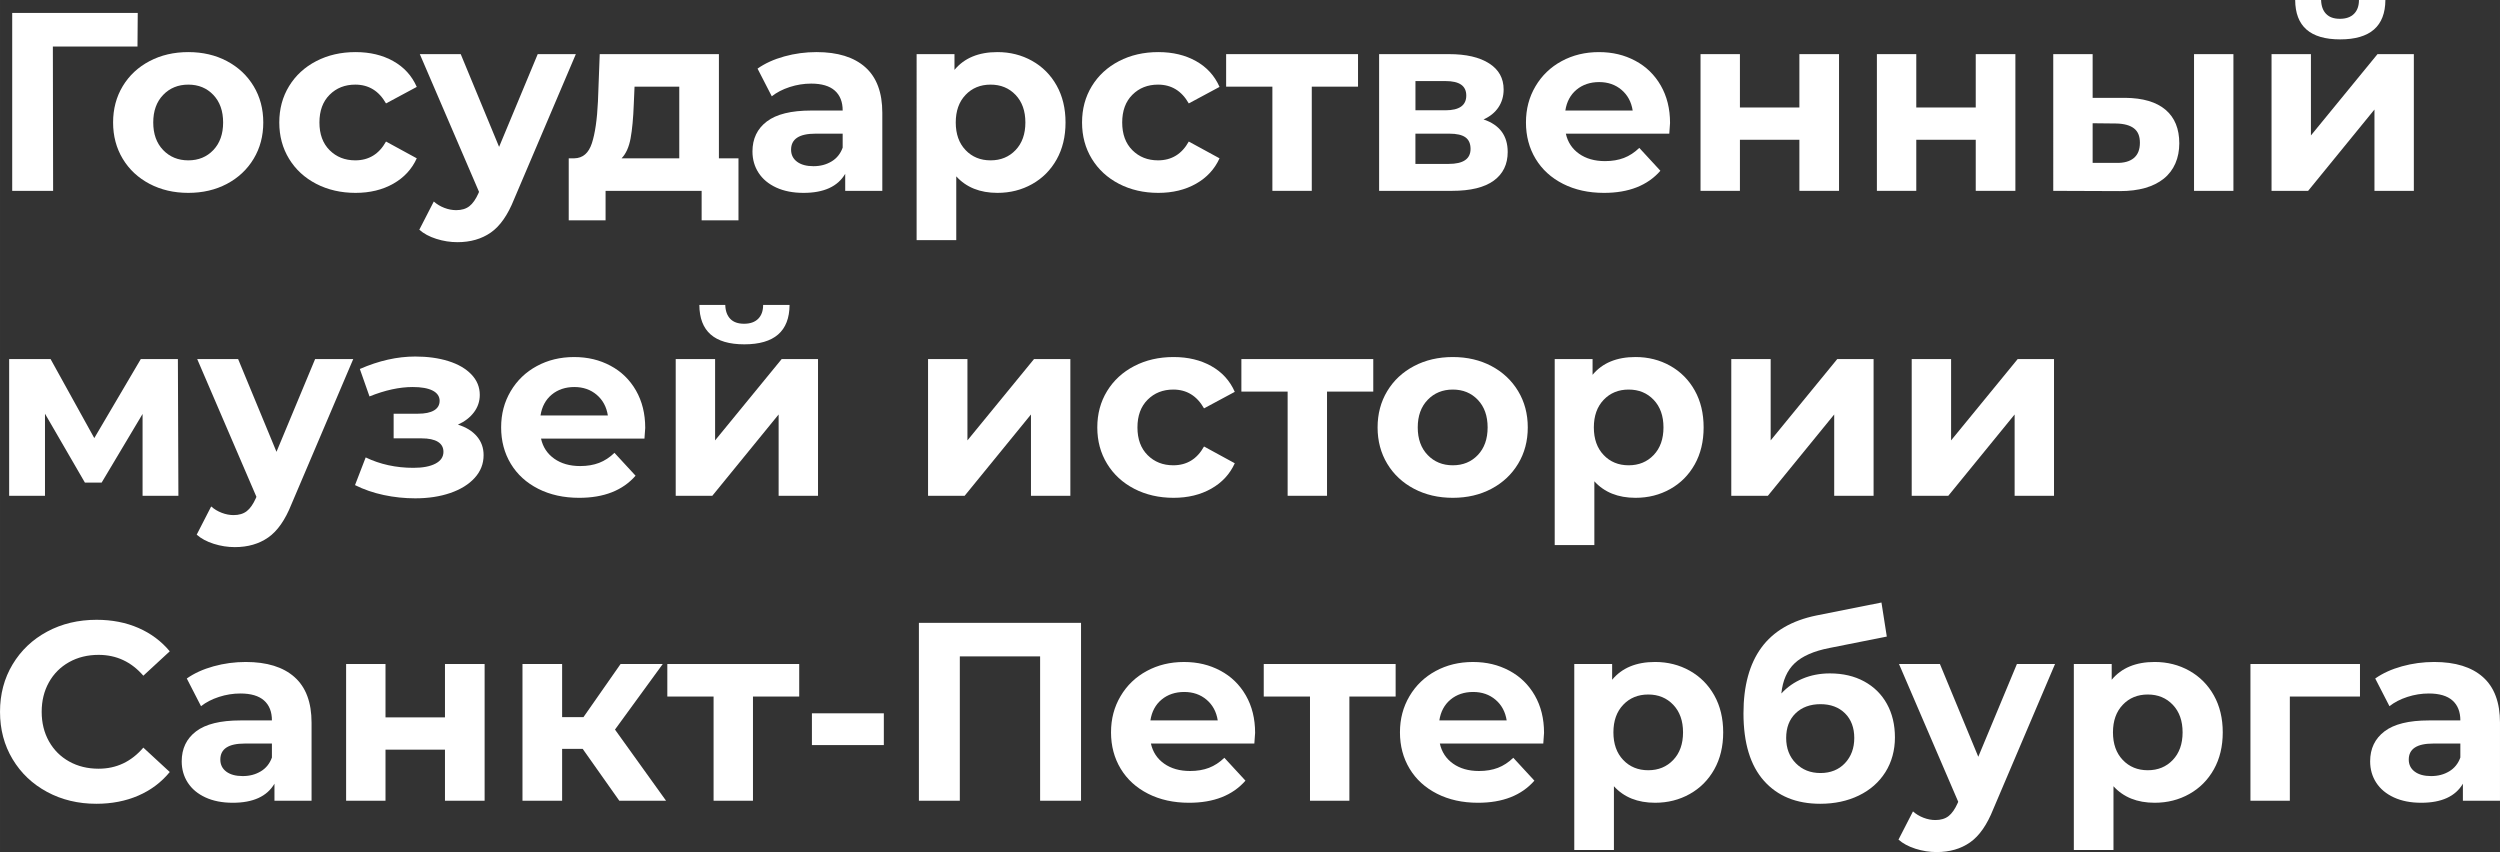 <?xml version="1.0" encoding="UTF-8"?> <svg xmlns="http://www.w3.org/2000/svg" id="_Слой_2" data-name="Слой 2" width="208.23mm" height="70.97mm" viewBox="0 0 590.27 201.18"><rect x="0" y="0" width="590.27" height="201.18" fill="#333333" stroke="none"/><g id="_Слой_1-2" data-name="Слой 1"><g><path d="M32.46,10.98H12.48l.06,34.08H2.88V3.06h29.64l-.06,7.92Z" style="fill: #fff; stroke-width: 0px;"></path><path d="M35.31,43.41c-2.7-1.42-4.81-3.39-6.33-5.91-1.52-2.52-2.28-5.38-2.28-8.58s.76-6.06,2.28-8.58c1.52-2.52,3.63-4.49,6.33-5.91s5.75-2.13,9.15-2.13,6.44.71,9.12,2.13c2.68,1.42,4.78,3.39,6.3,5.91,1.52,2.52,2.28,5.38,2.28,8.58s-.76,6.06-2.28,8.58c-1.52,2.52-3.62,4.49-6.3,5.91-2.68,1.42-5.72,2.13-9.12,2.13s-6.45-.71-9.15-2.13ZM50.37,35.43c1.54-1.62,2.31-3.79,2.31-6.51s-.77-4.89-2.31-6.51c-1.54-1.62-3.51-2.43-5.91-2.43s-4.38.81-5.94,2.43c-1.56,1.62-2.34,3.79-2.34,6.51s.78,4.89,2.34,6.51c1.56,1.62,3.54,2.43,5.94,2.43s4.37-.81,5.91-2.43Z" style="fill: #fff; stroke-width: 0px;"></path><path d="M74.67,43.41c-2.74-1.42-4.88-3.39-6.42-5.91-1.54-2.52-2.31-5.38-2.31-8.58s.77-6.06,2.31-8.58c1.54-2.52,3.68-4.49,6.42-5.91,2.74-1.42,5.83-2.13,9.27-2.13s6.37.71,8.91,2.13,4.39,3.45,5.55,6.09l-7.26,3.9c-1.68-2.96-4.1-4.44-7.26-4.44-2.44,0-4.46.8-6.06,2.4-1.6,1.6-2.4,3.78-2.4,6.54s.8,4.94,2.4,6.54c1.6,1.6,3.62,2.4,6.06,2.4,3.2,0,5.62-1.48,7.26-4.44l7.26,3.96c-1.16,2.56-3.01,4.56-5.55,6-2.54,1.44-5.51,2.16-8.91,2.16s-6.53-.71-9.27-2.13Z" style="fill: #fff; stroke-width: 0px;"></path><path d="M135.96,12.78l-14.58,34.26c-1.48,3.72-3.31,6.34-5.49,7.86-2.18,1.52-4.81,2.28-7.89,2.28-1.68,0-3.34-.26-4.98-.78-1.64-.52-2.98-1.24-4.02-2.16l3.42-6.66c.72.64,1.55,1.14,2.49,1.5.94.36,1.87.54,2.79.54,1.28,0,2.32-.31,3.12-.93.8-.62,1.52-1.65,2.16-3.09l.12-.3-13.98-32.52h9.66l9.06,21.9,9.12-21.9h9Z" style="fill: #fff; stroke-width: 0px;"></path><path d="M174.36,37.38v14.64h-8.7v-6.96h-22.68v6.96h-8.7v-14.64h1.32c2-.04,3.38-1.22,4.14-3.54.76-2.32,1.24-5.62,1.44-9.9l.42-11.16h28.14v24.6h4.62ZM148.89,32.64c-.38,2.08-1.09,3.66-2.13,4.74h13.62v-16.92h-10.56l-.18,4.14c-.12,3.28-.37,5.96-.75,8.04Z" style="fill: #fff; stroke-width: 0px;"></path><path d="M204.3,15.87c2.68,2.38,4.02,5.97,4.02,10.77v18.42h-8.76v-4.02c-1.76,3-5.04,4.5-9.84,4.5-2.48,0-4.63-.42-6.45-1.26-1.82-.84-3.21-2-4.17-3.48-.96-1.48-1.44-3.16-1.44-5.04,0-3,1.13-5.36,3.39-7.08s5.75-2.58,10.47-2.58h7.44c0-2.04-.62-3.61-1.86-4.71-1.24-1.1-3.1-1.65-5.58-1.65-1.72,0-3.41.27-5.07.81-1.66.54-3.07,1.27-4.23,2.19l-3.36-6.54c1.76-1.24,3.87-2.2,6.33-2.88,2.46-.68,4.99-1.02,7.59-1.02,5,0,8.84,1.19,11.52,3.57ZM196.32,38.13c1.24-.74,2.12-1.83,2.64-3.27v-3.3h-6.42c-3.84,0-5.76,1.26-5.76,3.78,0,1.2.47,2.15,1.41,2.85.94.7,2.23,1.05,3.87,1.05s3.02-.37,4.26-1.11Z" style="fill: #fff; stroke-width: 0px;"></path><path d="M243.69,14.37c2.46,1.38,4.39,3.32,5.79,5.82,1.4,2.5,2.1,5.41,2.1,8.73s-.7,6.23-2.1,8.73c-1.4,2.5-3.33,4.44-5.79,5.82s-5.19,2.07-8.19,2.07c-4.12,0-7.36-1.3-9.72-3.9v15.06h-9.36V12.78h8.94v3.72c2.32-2.8,5.7-4.2,10.14-4.2,3,0,5.73.69,8.19,2.07ZM239.79,35.43c1.54-1.62,2.31-3.79,2.31-6.51s-.77-4.89-2.31-6.51c-1.54-1.62-3.51-2.43-5.91-2.43s-4.37.81-5.91,2.43c-1.54,1.62-2.31,3.79-2.31,6.51s.77,4.89,2.31,6.51c1.54,1.62,3.51,2.43,5.91,2.43s4.37-.81,5.91-2.43Z" style="fill: #fff; stroke-width: 0px;"></path><path d="M264.21,43.41c-2.74-1.42-4.88-3.39-6.42-5.91-1.54-2.52-2.31-5.38-2.31-8.58s.77-6.06,2.31-8.58c1.54-2.52,3.68-4.49,6.42-5.91,2.74-1.42,5.83-2.13,9.27-2.13s6.37.71,8.91,2.13,4.39,3.45,5.55,6.09l-7.26,3.9c-1.68-2.96-4.1-4.44-7.26-4.44-2.44,0-4.46.8-6.06,2.4-1.6,1.6-2.4,3.78-2.4,6.54s.8,4.94,2.4,6.54c1.6,1.6,3.62,2.4,6.06,2.4,3.2,0,5.62-1.48,7.26-4.44l7.26,3.96c-1.16,2.56-3.01,4.56-5.55,6-2.54,1.44-5.51,2.16-8.91,2.16s-6.53-.71-9.27-2.13Z" style="fill: #fff; stroke-width: 0px;"></path><path d="M320.64,20.46h-10.92v24.6h-9.3v-24.6h-10.92v-7.68h31.14v7.68Z" style="fill: #fff; stroke-width: 0px;"></path><path d="M355.98,35.88c0,2.92-1.1,5.18-3.3,6.78-2.2,1.6-5.48,2.4-9.84,2.4h-17.22V12.78h16.5c4.04,0,7.2.73,9.48,2.19,2.28,1.46,3.42,3.51,3.42,6.15,0,1.6-.41,3.01-1.23,4.23-.82,1.22-1.99,2.17-3.51,2.85,3.8,1.28,5.7,3.84,5.7,7.68ZM334.2,26.04h7.08c3.28,0,4.92-1.16,4.92-3.48s-1.64-3.42-4.92-3.42h-7.08v6.9ZM347.21,35.16c0-1.24-.4-2.15-1.2-2.73-.8-.58-2.06-.87-3.78-.87h-8.04v7.14h7.86c3.44,0,5.16-1.18,5.16-3.54Z" style="fill: #fff; stroke-width: 0px;"></path><path d="M394.13,31.56h-24.42c.44,2,1.48,3.58,3.12,4.74,1.64,1.16,3.68,1.74,6.12,1.74,1.68,0,3.17-.25,4.47-.75,1.3-.5,2.51-1.29,3.63-2.37l4.98,5.4c-3.04,3.48-7.48,5.22-13.32,5.22-3.64,0-6.86-.71-9.66-2.13-2.8-1.42-4.96-3.39-6.48-5.91-1.52-2.52-2.28-5.38-2.28-8.58s.75-6.01,2.25-8.55c1.5-2.54,3.56-4.52,6.18-5.94,2.62-1.42,5.55-2.13,8.79-2.13s6.02.68,8.58,2.04c2.56,1.36,4.57,3.31,6.03,5.85,1.46,2.54,2.19,5.49,2.19,8.85,0,.12-.06.96-.18,2.52ZM372.23,21.18c-1.44,1.2-2.32,2.84-2.64,4.92h15.9c-.32-2.04-1.2-3.67-2.64-4.89-1.44-1.22-3.2-1.83-5.28-1.83s-3.9.6-5.34,1.8Z" style="fill: #fff; stroke-width: 0px;"></path><path d="M401.51,12.78h9.3v12.6h14.04v-12.6h9.36v32.28h-9.36v-12.06h-14.04v12.06h-9.3V12.78Z" style="fill: #fff; stroke-width: 0px;"></path><path d="M443.15,12.78h9.3v12.6h14.04v-12.6h9.36v32.28h-9.36v-12.06h-14.04v12.06h-9.3V12.78Z" style="fill: #fff; stroke-width: 0px;"></path><path d="M511.31,25.92c2.16,1.84,3.24,4.48,3.24,7.92s-1.22,6.38-3.66,8.34-5.9,2.94-10.38,2.94l-15.72-.06V12.78h9.3v10.32h7.68c4.2.04,7.38.98,9.54,2.82ZM503.81,37.32c.96-.8,1.44-2,1.44-3.6s-.47-2.7-1.41-3.42c-.94-.72-2.33-1.1-4.17-1.14l-5.58-.06v9.36h5.58c1.8.04,3.18-.34,4.14-1.14ZM518.03,12.78h9.3v32.28h-9.3V12.78Z" style="fill: #fff; stroke-width: 0px;"></path><path d="M536.33,12.78h9.3v19.2l15.72-19.2h8.58v32.28h-9.3v-19.2l-15.66,19.2h-8.64V12.78ZM541.91,0h6.12c.04,1.4.43,2.49,1.17,3.27.74.78,1.83,1.17,3.27,1.17s2.55-.39,3.33-1.17c.78-.78,1.17-1.87,1.17-3.27h6.24c-.04,6.2-3.6,9.3-10.68,9.3s-10.58-3.1-10.62-9.3Z" style="fill: #fff; stroke-width: 0px;"></path><path d="M33.66,117.06v-19.32l-9.66,16.2h-3.96l-9.42-16.26v19.38H2.16v-32.28h9.78l10.32,18.66,10.98-18.66h8.76l.12,32.28h-8.46Z" style="fill: #fff; stroke-width: 0px;"></path><path d="M83.4,84.78l-14.58,34.26c-1.48,3.72-3.31,6.34-5.49,7.86-2.18,1.52-4.81,2.28-7.89,2.28-1.68,0-3.34-.26-4.98-.78-1.64-.52-2.98-1.24-4.02-2.16l3.42-6.66c.72.64,1.55,1.14,2.49,1.5.94.36,1.87.54,2.79.54,1.28,0,2.32-.31,3.12-.93.8-.62,1.52-1.65,2.16-3.09l.12-.3-13.98-32.52h9.66l9.06,21.9,9.12-21.9h9Z" style="fill: #fff; stroke-width: 0px;"></path><path d="M112.59,103.02c1.06,1.24,1.59,2.72,1.59,4.44,0,2.04-.7,3.83-2.1,5.37-1.4,1.54-3.32,2.73-5.76,3.57-2.44.84-5.2,1.26-8.28,1.26-2.52,0-5-.26-7.44-.78-2.44-.52-4.7-1.3-6.78-2.34l2.52-6.54c3.4,1.64,7.16,2.46,11.28,2.46,2.2,0,3.93-.33,5.19-.99s1.89-1.59,1.89-2.79c0-1.04-.44-1.83-1.32-2.37-.88-.54-2.16-.81-3.84-.81h-6.6v-5.82h5.76c1.64,0,2.9-.26,3.78-.78.88-.52,1.32-1.28,1.32-2.28s-.55-1.84-1.65-2.4c-1.1-.56-2.67-.84-4.71-.84-3.12,0-6.52.74-10.2,2.22l-2.28-6.48c4.48-1.96,8.84-2.94,13.08-2.94,2.92,0,5.53.36,7.83,1.08,2.3.72,4.11,1.77,5.43,3.15,1.32,1.38,1.98,2.99,1.98,4.83,0,1.52-.46,2.89-1.38,4.11-.92,1.22-2.18,2.19-3.78,2.91,1.92.6,3.41,1.52,4.47,2.76Z" style="fill: #fff; stroke-width: 0px;"></path><path d="M152.16,103.56h-24.42c.44,2,1.48,3.58,3.12,4.74,1.64,1.16,3.68,1.74,6.12,1.74,1.68,0,3.17-.25,4.47-.75,1.3-.5,2.51-1.29,3.63-2.37l4.98,5.4c-3.04,3.48-7.48,5.22-13.32,5.22-3.64,0-6.86-.71-9.66-2.13-2.8-1.42-4.96-3.39-6.48-5.91-1.52-2.52-2.28-5.38-2.28-8.58s.75-6.01,2.25-8.55c1.5-2.54,3.56-4.52,6.18-5.94,2.62-1.42,5.55-2.13,8.79-2.13s6.02.68,8.58,2.04c2.56,1.36,4.57,3.31,6.03,5.85,1.46,2.54,2.19,5.49,2.19,8.85,0,.12-.06.96-.18,2.52ZM130.26,93.18c-1.44,1.2-2.32,2.84-2.64,4.92h15.9c-.32-2.04-1.2-3.67-2.64-4.89-1.44-1.22-3.2-1.83-5.28-1.83s-3.9.6-5.34,1.8Z" style="fill: #fff; stroke-width: 0px;"></path><path d="M159.54,84.78h9.3v19.2l15.72-19.2h8.58v32.28h-9.3v-19.2l-15.66,19.2h-8.64v-32.28ZM165.12,72h6.12c.04,1.4.43,2.49,1.17,3.27.74.78,1.83,1.17,3.27,1.17s2.55-.39,3.33-1.17c.78-.78,1.17-1.87,1.17-3.27h6.24c-.04,6.2-3.6,9.3-10.68,9.3s-10.58-3.1-10.62-9.3Z" style="fill: #fff; stroke-width: 0px;"></path><path d="M219.12,84.78h9.3v19.2l15.72-19.2h8.58v32.28h-9.3v-19.2l-15.66,19.2h-8.64v-32.28Z" style="fill: #fff; stroke-width: 0px;"></path><path d="M267.81,115.41c-2.74-1.42-4.88-3.39-6.42-5.91-1.54-2.52-2.31-5.38-2.31-8.58s.77-6.06,2.31-8.58c1.54-2.52,3.68-4.49,6.42-5.91,2.74-1.42,5.83-2.13,9.27-2.13s6.37.71,8.91,2.13,4.39,3.45,5.55,6.09l-7.26,3.9c-1.68-2.96-4.1-4.44-7.26-4.44-2.44,0-4.46.8-6.06,2.4-1.6,1.6-2.4,3.78-2.4,6.54s.8,4.94,2.4,6.54c1.6,1.6,3.62,2.4,6.06,2.4,3.2,0,5.62-1.48,7.26-4.44l7.26,3.96c-1.16,2.56-3.01,4.56-5.55,6-2.54,1.44-5.51,2.16-8.91,2.16s-6.53-.71-9.27-2.13Z" style="fill: #fff; stroke-width: 0px;"></path><path d="M324.24,92.46h-10.92v24.6h-9.3v-24.6h-10.92v-7.68h31.14v7.68Z" style="fill: #fff; stroke-width: 0px;"></path><path d="M333.87,115.41c-2.7-1.42-4.81-3.39-6.33-5.91-1.52-2.52-2.28-5.38-2.28-8.58s.76-6.06,2.28-8.58c1.52-2.52,3.63-4.49,6.33-5.91s5.75-2.13,9.15-2.13,6.44.71,9.12,2.13c2.68,1.42,4.78,3.39,6.3,5.91,1.52,2.52,2.28,5.38,2.28,8.58s-.76,6.06-2.28,8.58c-1.52,2.52-3.62,4.49-6.3,5.91-2.68,1.42-5.72,2.13-9.12,2.13s-6.45-.71-9.15-2.13ZM348.93,107.43c1.54-1.62,2.31-3.79,2.31-6.51s-.77-4.89-2.31-6.51c-1.54-1.62-3.51-2.43-5.91-2.43s-4.38.81-5.94,2.43c-1.56,1.62-2.34,3.79-2.34,6.51s.78,4.89,2.34,6.51c1.56,1.62,3.54,2.43,5.94,2.43s4.37-.81,5.91-2.43Z" style="fill: #fff; stroke-width: 0px;"></path><path d="M394.35,86.37c2.46,1.38,4.39,3.32,5.79,5.82,1.4,2.5,2.1,5.41,2.1,8.73s-.7,6.23-2.1,8.73c-1.4,2.5-3.33,4.44-5.79,5.82s-5.19,2.07-8.19,2.07c-4.12,0-7.36-1.3-9.72-3.9v15.06h-9.36v-43.92h8.94v3.72c2.32-2.8,5.7-4.2,10.14-4.2,3,0,5.73.69,8.19,2.07ZM390.45,107.43c1.54-1.62,2.31-3.79,2.31-6.51s-.77-4.89-2.31-6.51c-1.54-1.62-3.51-2.43-5.91-2.43s-4.37.81-5.91,2.43c-1.54,1.62-2.31,3.79-2.31,6.51s.77,4.89,2.31,6.51c1.54,1.62,3.51,2.43,5.91,2.43s4.37-.81,5.91-2.43Z" style="fill: #fff; stroke-width: 0px;"></path><path d="M408.77,84.78h9.3v19.2l15.72-19.2h8.58v32.28h-9.3v-19.2l-15.66,19.2h-8.64v-32.28Z" style="fill: #fff; stroke-width: 0px;"></path><path d="M451.37,84.78h9.3v19.2l15.72-19.2h8.58v32.28h-9.3v-19.2l-15.66,19.2h-8.64v-32.28Z" style="fill: #fff; stroke-width: 0px;"></path><path d="M11.13,186.99c-3.46-1.86-6.18-4.44-8.16-7.74-1.98-3.3-2.97-7.03-2.97-11.19s.99-7.89,2.97-11.19c1.98-3.3,4.7-5.88,8.16-7.74,3.46-1.86,7.35-2.79,11.67-2.79,3.64,0,6.93.64,9.87,1.92,2.94,1.28,5.41,3.12,7.41,5.52l-6.24,5.76c-2.84-3.28-6.36-4.92-10.56-4.92-2.6,0-4.92.57-6.96,1.71-2.04,1.14-3.63,2.73-4.77,4.77-1.14,2.04-1.71,4.36-1.71,6.96s.57,4.92,1.71,6.96c1.14,2.04,2.73,3.63,4.77,4.77,2.04,1.14,4.36,1.71,6.96,1.71,4.2,0,7.72-1.66,10.56-4.98l6.24,5.76c-2,2.44-4.48,4.3-7.44,5.58-2.96,1.28-6.26,1.92-9.9,1.92-4.28,0-8.15-.93-11.61-2.79Z" style="fill: #fff; stroke-width: 0px;"></path><path d="M69.54,159.87c2.68,2.38,4.02,5.97,4.02,10.77v18.42h-8.76v-4.02c-1.76,3-5.04,4.5-9.84,4.5-2.48,0-4.63-.42-6.45-1.26-1.82-.84-3.21-2-4.17-3.48-.96-1.48-1.44-3.16-1.44-5.04,0-3,1.13-5.36,3.39-7.08s5.75-2.58,10.47-2.58h7.44c0-2.04-.62-3.61-1.86-4.71-1.24-1.1-3.1-1.65-5.58-1.65-1.72,0-3.41.27-5.07.81-1.66.54-3.07,1.27-4.23,2.19l-3.36-6.54c1.76-1.24,3.87-2.2,6.33-2.88,2.46-.68,4.99-1.02,7.59-1.02,5,0,8.84,1.19,11.52,3.57ZM61.56,182.13c1.24-.74,2.12-1.83,2.64-3.27v-3.3h-6.42c-3.84,0-5.76,1.26-5.76,3.78,0,1.2.47,2.15,1.41,2.85.94.7,2.23,1.05,3.87,1.05s3.02-.37,4.26-1.11Z" style="fill: #fff; stroke-width: 0px;"></path><path d="M81.72,156.78h9.3v12.6h14.04v-12.6h9.36v32.28h-9.36v-12.06h-14.04v12.06h-9.3v-32.28Z" style="fill: #fff; stroke-width: 0px;"></path><path d="M137.58,176.82h-4.86v12.24h-9.36v-32.28h9.36v12.54h5.04l8.76-12.54h9.96l-11.28,15.48,12.06,16.8h-11.04l-8.64-12.24Z" style="fill: #fff; stroke-width: 0px;"></path><path d="M188.7,164.46h-10.92v24.6h-9.3v-24.6h-10.92v-7.68h31.14v7.68Z" style="fill: #fff; stroke-width: 0px;"></path><path d="M191.7,168.42h16.98v7.5h-16.98v-7.5Z" style="fill: #fff; stroke-width: 0px;"></path><path d="M255.24,147.06v42h-9.66v-34.08h-18.96v34.08h-9.66v-42h38.28Z" style="fill: #fff; stroke-width: 0px;"></path><path d="M296.16,175.56h-24.42c.44,2,1.48,3.58,3.12,4.74,1.64,1.16,3.68,1.74,6.12,1.74,1.68,0,3.17-.25,4.47-.75,1.3-.5,2.51-1.29,3.63-2.37l4.98,5.4c-3.04,3.48-7.48,5.22-13.32,5.22-3.64,0-6.86-.71-9.66-2.13-2.8-1.42-4.96-3.39-6.48-5.91-1.52-2.52-2.28-5.38-2.28-8.58s.75-6.01,2.25-8.55c1.5-2.54,3.56-4.52,6.18-5.94,2.62-1.42,5.55-2.13,8.79-2.13s6.02.68,8.58,2.04c2.56,1.36,4.57,3.31,6.03,5.85,1.46,2.54,2.19,5.49,2.19,8.85,0,.12-.06.96-.18,2.52ZM274.26,165.18c-1.44,1.2-2.32,2.84-2.64,4.92h15.9c-.32-2.04-1.2-3.67-2.64-4.89-1.44-1.22-3.2-1.83-5.28-1.83s-3.9.6-5.34,1.8Z" style="fill: #fff; stroke-width: 0px;"></path><path d="M329.52,164.46h-10.92v24.6h-9.3v-24.6h-10.92v-7.68h31.14v7.68Z" style="fill: #fff; stroke-width: 0px;"></path><path d="M364.38,175.56h-24.42c.44,2,1.48,3.58,3.12,4.74,1.64,1.16,3.68,1.74,6.12,1.74,1.68,0,3.17-.25,4.47-.75,1.3-.5,2.51-1.29,3.63-2.37l4.98,5.4c-3.04,3.48-7.48,5.22-13.32,5.22-3.64,0-6.86-.71-9.66-2.13-2.8-1.42-4.96-3.39-6.48-5.91-1.52-2.52-2.28-5.38-2.28-8.58s.75-6.01,2.25-8.55c1.5-2.54,3.56-4.52,6.18-5.94,2.62-1.42,5.55-2.13,8.79-2.13s6.02.68,8.58,2.04c2.56,1.36,4.57,3.31,6.03,5.85,1.46,2.54,2.19,5.49,2.19,8.85,0,.12-.06.96-.18,2.52ZM342.48,165.18c-1.44,1.2-2.32,2.84-2.64,4.92h15.9c-.32-2.04-1.2-3.67-2.64-4.89-1.44-1.22-3.2-1.83-5.28-1.83s-3.9.6-5.34,1.8Z" style="fill: #fff; stroke-width: 0px;"></path><path d="M398.97,158.37c2.46,1.38,4.39,3.32,5.79,5.82,1.4,2.5,2.1,5.41,2.1,8.73s-.7,6.23-2.1,8.73c-1.4,2.5-3.33,4.44-5.79,5.82s-5.19,2.07-8.19,2.07c-4.12,0-7.36-1.3-9.72-3.9v15.06h-9.36v-43.92h8.94v3.72c2.32-2.8,5.7-4.2,10.14-4.2,3,0,5.73.69,8.19,2.07ZM395.07,179.43c1.54-1.62,2.31-3.79,2.31-6.51s-.77-4.89-2.31-6.51c-1.54-1.62-3.51-2.43-5.91-2.43s-4.37.81-5.91,2.43c-1.54,1.62-2.31,3.79-2.31,6.51s.77,4.89,2.31,6.51c1.54,1.62,3.51,2.43,5.91,2.43s4.37-.81,5.91-2.43Z" style="fill: #fff; stroke-width: 0px;"></path><path d="M440.15,160.89c2.32,1.26,4.11,3.03,5.37,5.31,1.26,2.28,1.89,4.92,1.89,7.92s-.75,5.81-2.25,8.19c-1.5,2.38-3.59,4.22-6.27,5.52-2.68,1.3-5.72,1.95-9.12,1.95-5.64,0-10.07-1.81-13.29-5.43s-4.83-8.93-4.83-15.93c0-6.48,1.41-11.65,4.23-15.51,2.82-3.86,7.15-6.39,12.99-7.59l15.36-3.06,1.26,8.04-13.56,2.7c-3.68.72-6.41,1.92-8.19,3.6-1.78,1.68-2.83,4.06-3.15,7.14,1.4-1.52,3.08-2.69,5.04-3.51,1.96-.82,4.1-1.23,6.42-1.23,3.08,0,5.78.63,8.1,1.89ZM435.62,180.18c1.46-1.56,2.19-3.54,2.19-5.94s-.73-4.38-2.19-5.82c-1.46-1.44-3.39-2.16-5.79-2.16s-4.4.72-5.88,2.16c-1.48,1.44-2.22,3.38-2.22,5.82s.76,4.43,2.28,5.97c1.52,1.54,3.46,2.31,5.82,2.31s4.33-.78,5.79-2.34Z" style="fill: #fff; stroke-width: 0px;"></path><path d="M485.21,156.78l-14.58,34.26c-1.48,3.72-3.31,6.34-5.49,7.86-2.18,1.52-4.81,2.28-7.89,2.28-1.68,0-3.34-.26-4.98-.78-1.64-.52-2.98-1.24-4.02-2.16l3.42-6.66c.72.64,1.55,1.14,2.49,1.5.94.36,1.87.54,2.79.54,1.28,0,2.32-.31,3.12-.93.8-.62,1.52-1.65,2.16-3.09l.12-.3-13.98-32.52h9.66l9.06,21.9,9.12-21.9h9Z" style="fill: #fff; stroke-width: 0px;"></path><path d="M516.92,158.37c2.46,1.38,4.39,3.32,5.79,5.82,1.4,2.5,2.1,5.41,2.1,8.73s-.7,6.23-2.1,8.73c-1.4,2.5-3.33,4.44-5.79,5.82s-5.19,2.07-8.19,2.07c-4.12,0-7.36-1.3-9.72-3.9v15.06h-9.36v-43.92h8.94v3.72c2.32-2.8,5.7-4.2,10.14-4.2,3,0,5.73.69,8.19,2.07ZM513.02,179.43c1.54-1.62,2.31-3.79,2.31-6.51s-.77-4.89-2.31-6.51c-1.54-1.62-3.51-2.43-5.91-2.43s-4.37.81-5.91,2.43c-1.54,1.62-2.31,3.79-2.31,6.51s.77,4.89,2.31,6.51c1.54,1.62,3.51,2.43,5.91,2.43s4.37-.81,5.91-2.43Z" style="fill: #fff; stroke-width: 0px;"></path><path d="M557.21,164.46h-16.56v24.6h-9.3v-32.28h25.86v7.68Z" style="fill: #fff; stroke-width: 0px;"></path><path d="M586.25,159.87c2.68,2.38,4.02,5.97,4.02,10.77v18.42h-8.76v-4.02c-1.76,3-5.04,4.5-9.84,4.5-2.48,0-4.63-.42-6.45-1.26-1.82-.84-3.21-2-4.17-3.48-.96-1.48-1.44-3.16-1.44-5.04,0-3,1.13-5.36,3.39-7.08s5.75-2.58,10.47-2.58h7.44c0-2.04-.62-3.61-1.86-4.71-1.24-1.1-3.1-1.65-5.58-1.65-1.72,0-3.41.27-5.07.81-1.66.54-3.07,1.27-4.23,2.19l-3.36-6.54c1.76-1.24,3.87-2.2,6.33-2.88,2.46-.68,4.99-1.02,7.59-1.02,5,0,8.84,1.19,11.52,3.57ZM578.27,182.13c1.24-.74,2.12-1.83,2.64-3.27v-3.3h-6.42c-3.84,0-5.76,1.26-5.76,3.78,0,1.2.47,2.15,1.41,2.85.94.7,2.23,1.05,3.87,1.05s3.02-.37,4.26-1.11Z" style="fill: #fff; stroke-width: 0px;"></path></g></g></svg> 